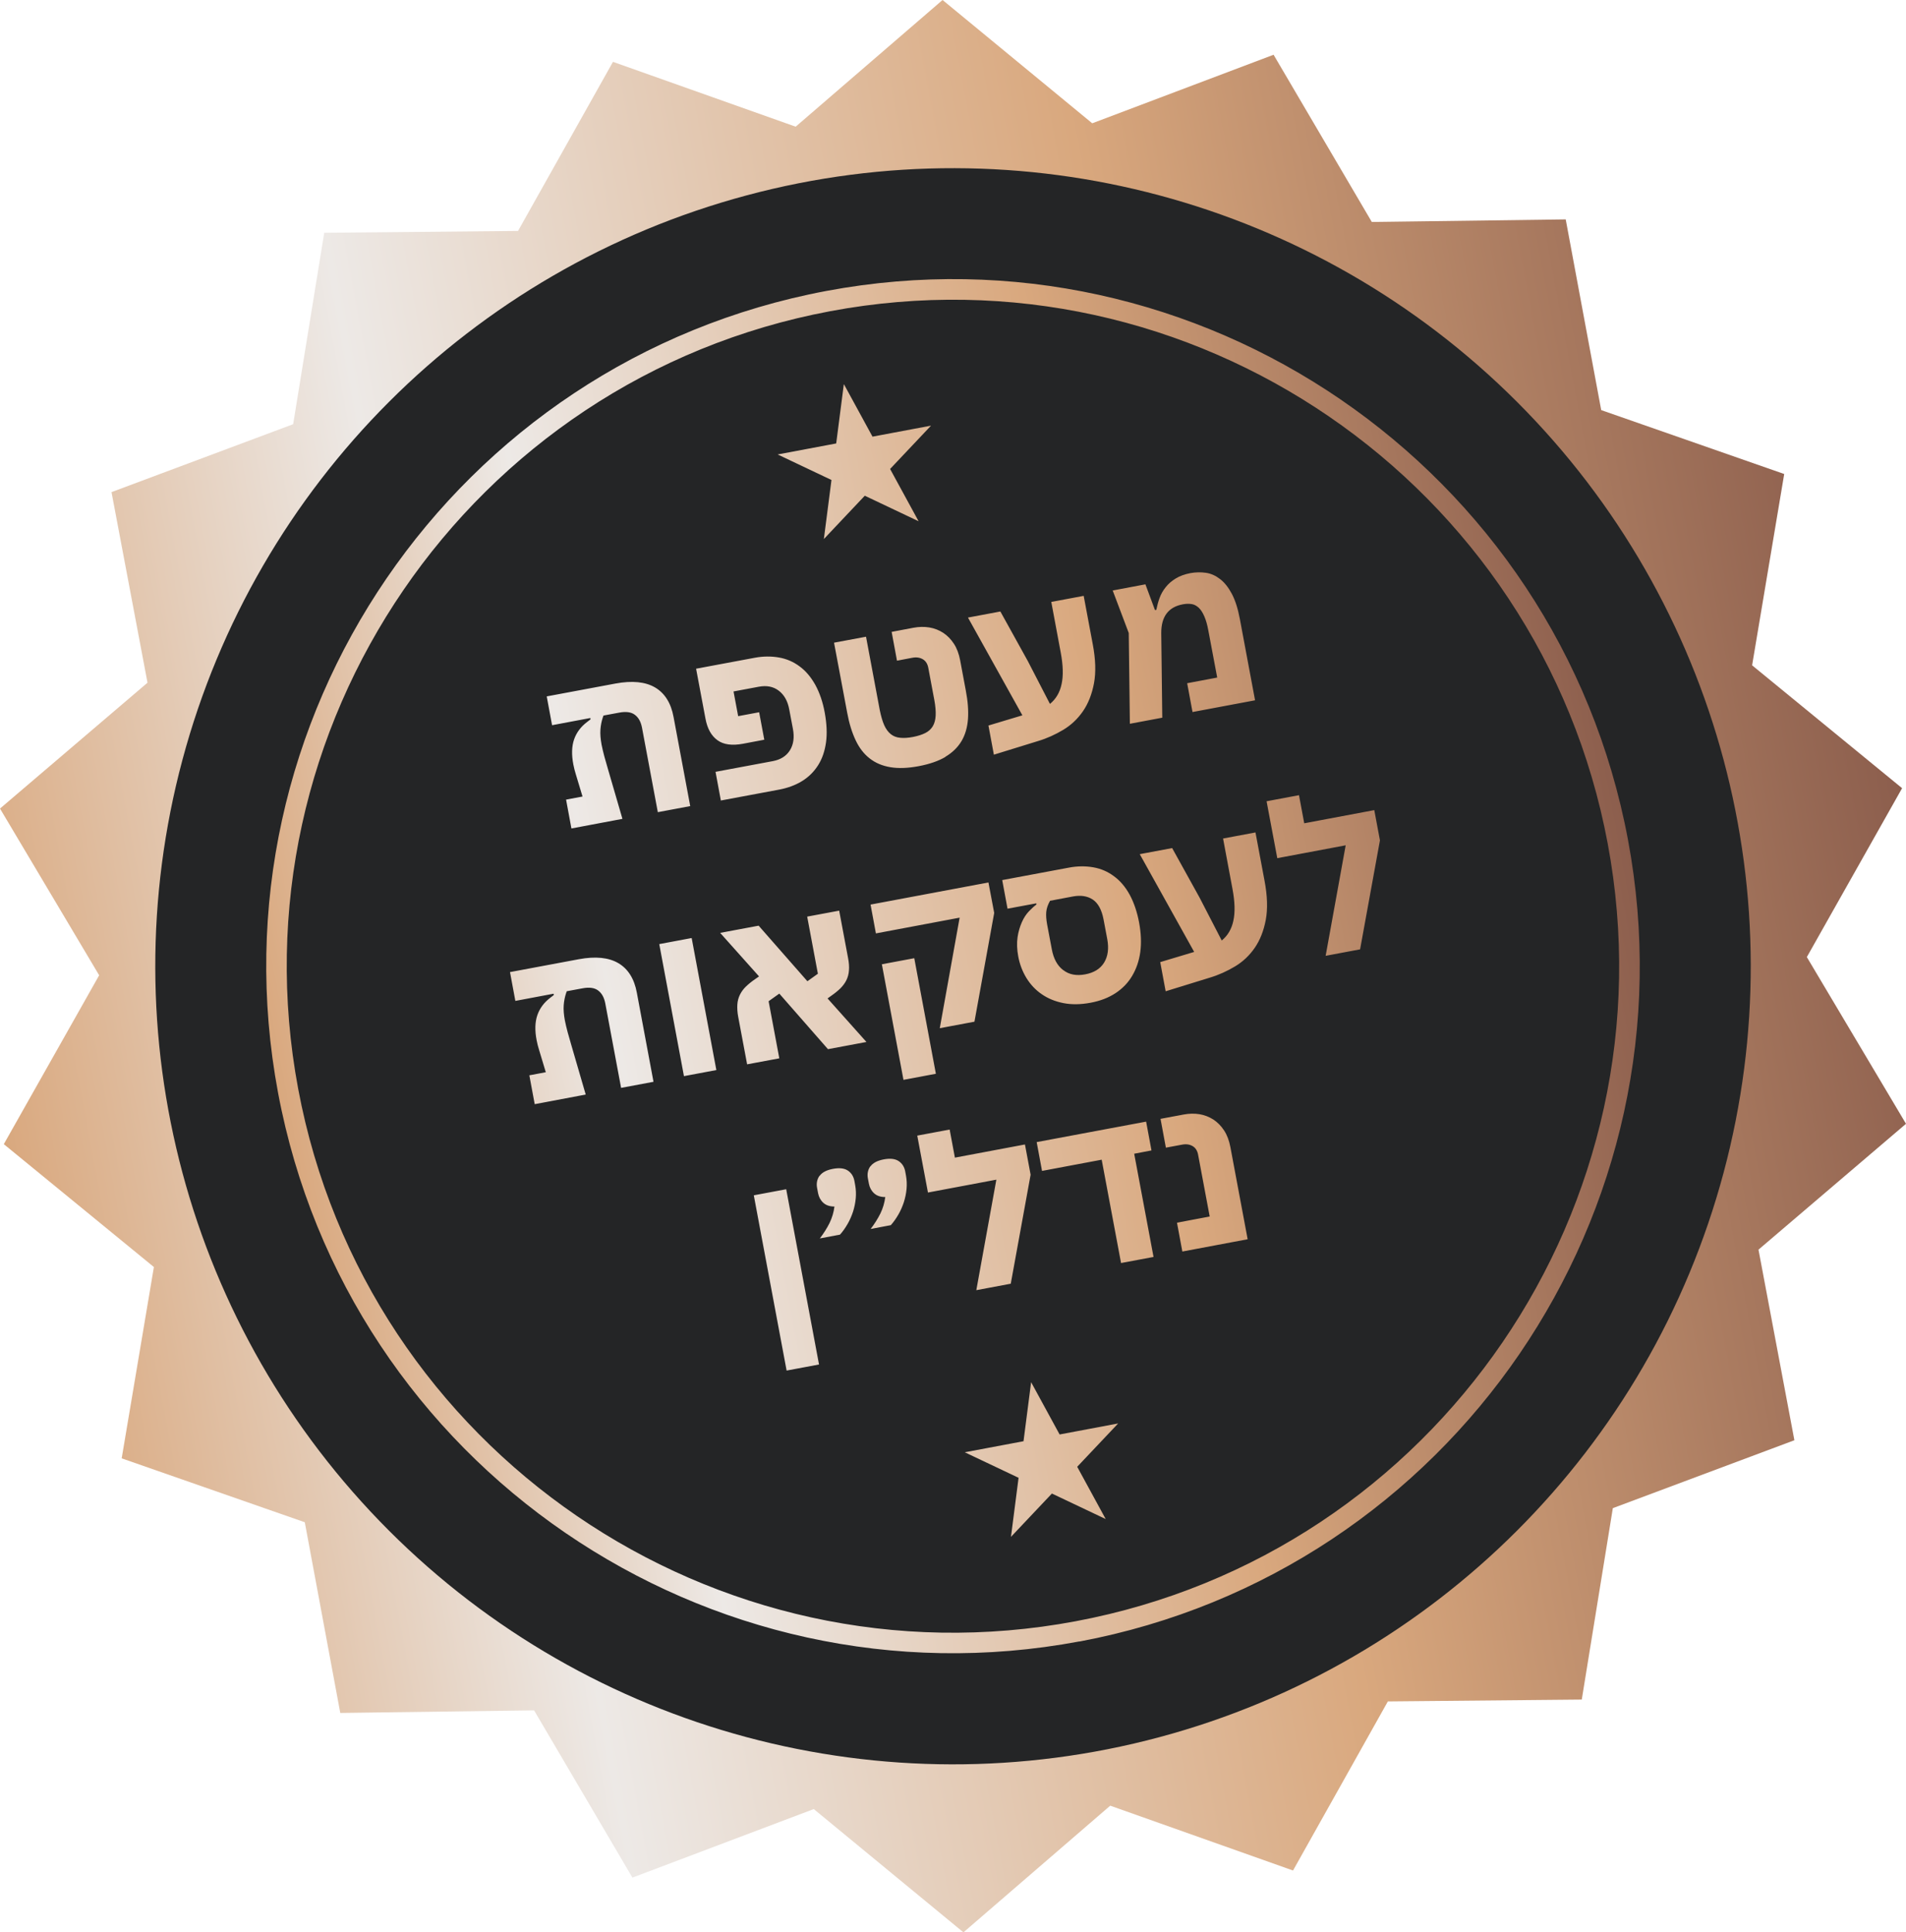 <svg xmlns="http://www.w3.org/2000/svg" xmlns:xlink="http://www.w3.org/1999/xlink" id="Layer_2" data-name="Layer 2" viewBox="0 0 185.29 187.77"><defs><style>      .cls-1 {        fill: url(#linear-gradient-2);      }      .cls-2 {        fill: url(#linear-gradient);      }      .cls-3 {        fill: #242526;      }    </style><linearGradient id="linear-gradient" x1="-1.23" y1="93.89" x2="186.52" y2="93.89" gradientTransform="translate(-15.71 18.68) rotate(-10.62)" gradientUnits="userSpaceOnUse"><stop offset="0" stop-color="#d9a87e"></stop><stop offset=".25" stop-color="#ede9e6"></stop><stop offset=".64" stop-color="#d9a87e"></stop><stop offset="1" stop-color="#8c5e4d"></stop></linearGradient><linearGradient id="linear-gradient-2" x1="25.89" y1="93.89" x2="159.4" y2="93.89" xlink:href="#linear-gradient"></linearGradient></defs><g id="_&#x5DE;&#x5E1;&#x5DA;_&#x5DE;&#x5D7;&#x5E9;&#x5D1;" data-name="&#x5DE;&#x5E1;&#x5DA; &#x5DE;&#x5D7;&#x5E9;&#x5D1;"><g><polygon class="cls-2" points="184.91 76.59 175.65 93 185.29 109.2 170.95 121.43 174.44 139.95 156.79 146.55 153.77 165.15 134.92 165.33 125.7 181.76 107.93 175.46 93.66 187.77 79.11 175.79 61.48 182.45 51.92 166.2 33.08 166.45 29.63 147.92 11.83 141.71 14.96 123.12 .37 111.18 9.64 94.77 0 78.57 14.34 66.34 10.84 47.82 28.5 41.22 31.52 22.62 50.36 22.44 59.59 6.01 77.35 12.31 91.63 0 106.18 11.98 123.81 5.32 133.36 21.57 152.21 21.32 155.66 39.85 173.45 46.06 170.33 64.65 184.91 76.59"></polygon><circle class="cls-3" cx="92.64" cy="93.89" r="77.55" transform="translate(-39.25 93.01) rotate(-45)"></circle><path class="cls-1" d="M104.94,159.5c-36.18,6.78-71.13-17.14-77.91-53.32-6.78-36.18,17.14-71.13,53.32-77.91,36.18-6.78,71.13,17.14,77.91,53.32,6.78,36.18-17.14,71.13-53.32,77.92ZM80.71,30.24c-35.1,6.58-58.3,40.48-51.72,75.58,6.58,35.1,40.48,58.3,75.58,51.72s58.3-40.48,51.72-75.58c-6.58-35.1-40.48-58.3-75.58-51.72ZM82.05,37.35l2.77,5.08,5.69-1.07-3.98,4.21,2.77,5.08-5.23-2.48-3.98,4.21.74-5.74-5.23-2.48,5.69-1.07.74-5.74ZM99.48,140.05l-5.69,1.07,5.23,2.48-.74,5.74,3.98-4.21,5.23,2.48-2.77-5.08,3.98-4.21-5.69,1.07-2.77-5.08-.74,5.74ZM55.57,80.5l4.94-.93-1.4-4.81c-.12-.43-.24-.85-.36-1.26-.11-.41-.2-.8-.27-1.15-.1-.55-.14-1.03-.11-1.45.03-.42.11-.82.24-1.21l.06-.16,1.51-.28c.67-.13,1.19-.06,1.54.21.36.27.58.68.69,1.24l1.54,8.22,3.15-.59-1.62-8.66c-.25-1.36-.86-2.32-1.8-2.87s-2.22-.68-3.84-.38l-6.69,1.25.52,2.8,3.72-.7.02.13-.34.26c-.61.46-1.03,1.03-1.26,1.69-.23.67-.26,1.48-.07,2.45.06.31.14.63.25.98l.64,2.12-1.6.3.52,2.8ZM70.06,77.79l5.68-1.06c.84-.16,1.58-.43,2.23-.83s1.16-.91,1.56-1.54c.4-.63.65-1.37.77-2.22.12-.85.07-1.81-.12-2.87s-.51-1.97-.92-2.72c-.42-.75-.92-1.35-1.52-1.79-.6-.45-1.27-.74-2.01-.87s-1.54-.13-2.38.03l-5.68,1.06.91,4.84c.18.98.57,1.68,1.17,2.11.59.43,1.42.54,2.49.34l2.06-.39-.5-2.67-2.04.38-.45-2.4,2.46-.46c.76-.14,1.4-.02,1.93.38s.88,1.01,1.03,1.85l.35,1.85c.16.84.06,1.54-.29,2.1s-.91.91-1.66,1.05l-5.57,1.04.52,2.8ZM91.9,73.54c.68-.4,1.2-.91,1.57-1.52.36-.61.57-1.33.63-2.14.06-.82-.01-1.74-.21-2.78l-.55-2.94c-.12-.63-.32-1.17-.61-1.61s-.63-.79-1.04-1.06c-.41-.26-.85-.44-1.35-.52-.49-.08-1.01-.07-1.54.03l-2.12.4.52,2.8,1.47-.28c.41-.08.75-.03,1.04.14.29.17.47.46.54.87l.58,3.09c.11.59.15,1.09.13,1.51-.02.42-.12.77-.28,1.04-.17.28-.41.5-.73.66-.32.16-.72.29-1.19.38s-.89.12-1.25.08c-.36-.03-.66-.15-.91-.35-.25-.2-.47-.49-.64-.87-.17-.38-.31-.87-.43-1.45l-1.34-7.15-3.11.58,1.28,6.81c.19,1.04.47,1.93.82,2.67.35.74.8,1.33,1.37,1.77.56.44,1.23.72,2.01.85.78.13,1.69.1,2.75-.1s1.92-.5,2.6-.9ZM96.63,73.33l4.28-1.32c.87-.26,1.68-.63,2.45-1.09.77-.46,1.41-1.07,1.92-1.81.51-.74.87-1.65,1.07-2.71s.16-2.34-.12-3.81l-.88-4.69-3.15.59.92,4.93c.23,1.23.26,2.25.08,3.06-.17.81-.55,1.45-1.13,1.92l-2.15-4.16-2.67-4.82-3.15.59,5.29,9.5-3.3.99.53,2.84ZM109.84,70.33l3.15-.59-.1-8.21c-.01-1.61.69-2.55,2.11-2.81.31-.06.59-.06.85-.02s.48.17.69.36c.2.19.38.47.54.84s.29.82.39,1.38l.86,4.56-2.92.55.52,2.8,6.08-1.14-1.48-7.91c-.19-1.01-.45-1.82-.78-2.44-.33-.62-.71-1.1-1.14-1.43-.43-.33-.88-.54-1.38-.61-.49-.07-.99-.06-1.5.03-.56.11-1.04.28-1.43.52-.39.24-.72.52-.97.84-.26.32-.46.67-.6,1.05-.14.38-.24.77-.32,1.16l-.13.02-.93-2.5-3.18.6,1.56,4.13.11,8.84ZM52,107.29l4.94-.93-1.4-4.81c-.12-.43-.24-.85-.36-1.26-.11-.41-.2-.8-.27-1.15-.1-.55-.14-1.03-.11-1.45.03-.42.11-.82.24-1.21l.06-.16,1.51-.28c.67-.13,1.19-.06,1.54.21.36.27.58.68.69,1.24l1.54,8.22,3.15-.59-1.62-8.66c-.25-1.36-.86-2.32-1.8-2.87s-2.22-.68-3.84-.38l-6.69,1.25.52,2.8,3.72-.7.02.13-.34.26c-.61.46-1.03,1.03-1.26,1.69-.23.67-.26,1.48-.07,2.45.06.31.14.63.25.98l.64,2.12-1.6.3.52,2.8ZM66.49,104.57l3.15-.59-2.4-12.83-3.15.59,2.4,12.83ZM72.65,103.42l3.11-.58-1.04-5.55,1.04-.74,4.73,5.4,3.74-.7-3.78-4.23.36-.26c.35-.24.64-.48.89-.72.24-.24.44-.51.58-.79.14-.29.23-.61.25-.96.03-.35,0-.76-.09-1.22l-.86-4.58-3.11.58,1.04,5.55-1.02.73-4.74-5.4-3.74.7,3.78,4.23-.39.27c-.35.24-.64.48-.89.72-.25.24-.44.51-.58.79-.14.29-.23.61-.25.96s0,.76.09,1.22l.86,4.58ZM91.37,99.91l3.36-.63,1.92-10.57-.56-2.96-11.46,2.15.52,2.8,8.14-1.53-1.93,10.74ZM87.83,104.93l3.15-.59-2.1-11.23-3.15.59,2.1,11.23ZM97.94,88.3l2.8-.52.02.11c-.22.16-.46.38-.73.66-.27.28-.5.63-.69,1.06s-.34.91-.42,1.47c-.08.56-.06,1.18.07,1.87.14.76.41,1.45.79,2.08.39.63.88,1.16,1.48,1.57.6.42,1.3.71,2.1.87.8.16,1.68.15,2.65-.03s1.75-.49,2.43-.93c.68-.45,1.22-1,1.62-1.68.4-.67.67-1.44.79-2.31.12-.87.08-1.83-.11-2.86s-.51-1.97-.92-2.72-.92-1.35-1.52-1.79c-.6-.45-1.27-.74-2.01-.87s-1.54-.13-2.38.03l-6.48,1.21.52,2.8ZM103.36,94.27c-.57-.43-.94-1.11-1.11-2.03l-.46-2.44c-.08-.45-.11-.84-.08-1.18.03-.34.15-.7.37-1.09l2.23-.42c.76-.14,1.4-.04,1.92.3.52.35.87.99,1.05,1.93l.36,1.91c.17.91.07,1.67-.3,2.28-.37.61-.99.99-1.84,1.15s-1.57.03-2.13-.41ZM113.33,96.32l4.28-1.32c.87-.26,1.68-.63,2.45-1.09.77-.46,1.41-1.07,1.92-1.81.51-.74.87-1.65,1.07-2.71s.16-2.34-.12-3.81l-.88-4.69-3.15.59.92,4.93c.23,1.23.26,2.25.08,3.06-.17.81-.55,1.45-1.13,1.92l-2.15-4.16-2.67-4.82-3.15.59,5.29,9.5-3.3.99.53,2.84ZM128.86,92.88l3.36-.63,1.93-10.59-.55-2.94-6.81,1.28-.51-2.73-3.15.59,1.04,5.53,6.65-1.25-1.95,10.75ZM76.47,133.18l3.15-.59-3.19-17.03-3.15.59,3.19,17.03ZM79.66,114.26c-.23.34-.31.73-.23,1.16l.1.53c.07.36.23.67.5.92s.63.37,1.09.37c-.07.56-.23,1.09-.47,1.59-.25.5-.56,1-.95,1.51l1.96-.37c.28-.31.52-.66.74-1.04.22-.38.39-.78.53-1.2.13-.42.22-.84.26-1.28.04-.44.02-.86-.05-1.26l-.08-.44c-.08-.43-.29-.77-.63-1-.34-.23-.83-.29-1.46-.17s-1.06.35-1.3.69ZM84.6,113.34c-.23.34-.31.73-.23,1.16l.1.53c.07.36.23.67.5.92s.63.37,1.09.37c-.07.56-.23,1.09-.47,1.59-.25.5-.56,1-.95,1.51l1.96-.37c.28-.31.52-.66.74-1.04.22-.38.39-.78.53-1.2.13-.42.22-.84.26-1.28.04-.44.02-.86-.05-1.26l-.08-.44c-.08-.43-.29-.77-.63-1-.34-.23-.83-.29-1.46-.17s-1.06.35-1.3.69ZM94.9,125.37l3.36-.63,1.93-10.59-.55-2.94-6.81,1.28-.51-2.73-3.15.59,1.04,5.53,6.65-1.25-1.95,10.75ZM108.99,122.73l3.15-.59-1.88-10.03,1.68-.32-.52-2.8-10.64,1.99.52,2.8,5.8-1.09,1.88,10.03ZM114.96,121.61l6.33-1.19-1.68-8.96c-.12-.63-.32-1.17-.61-1.61s-.63-.79-1.04-1.06c-.41-.26-.86-.44-1.35-.52-.49-.08-1.01-.07-1.54.03l-2.25.42.52,2.8,1.56-.29c.41-.08.75-.03,1.04.14.29.17.47.46.54.87l1.12,5.97-3.18.6.52,2.8Z"></path></g></g></svg>